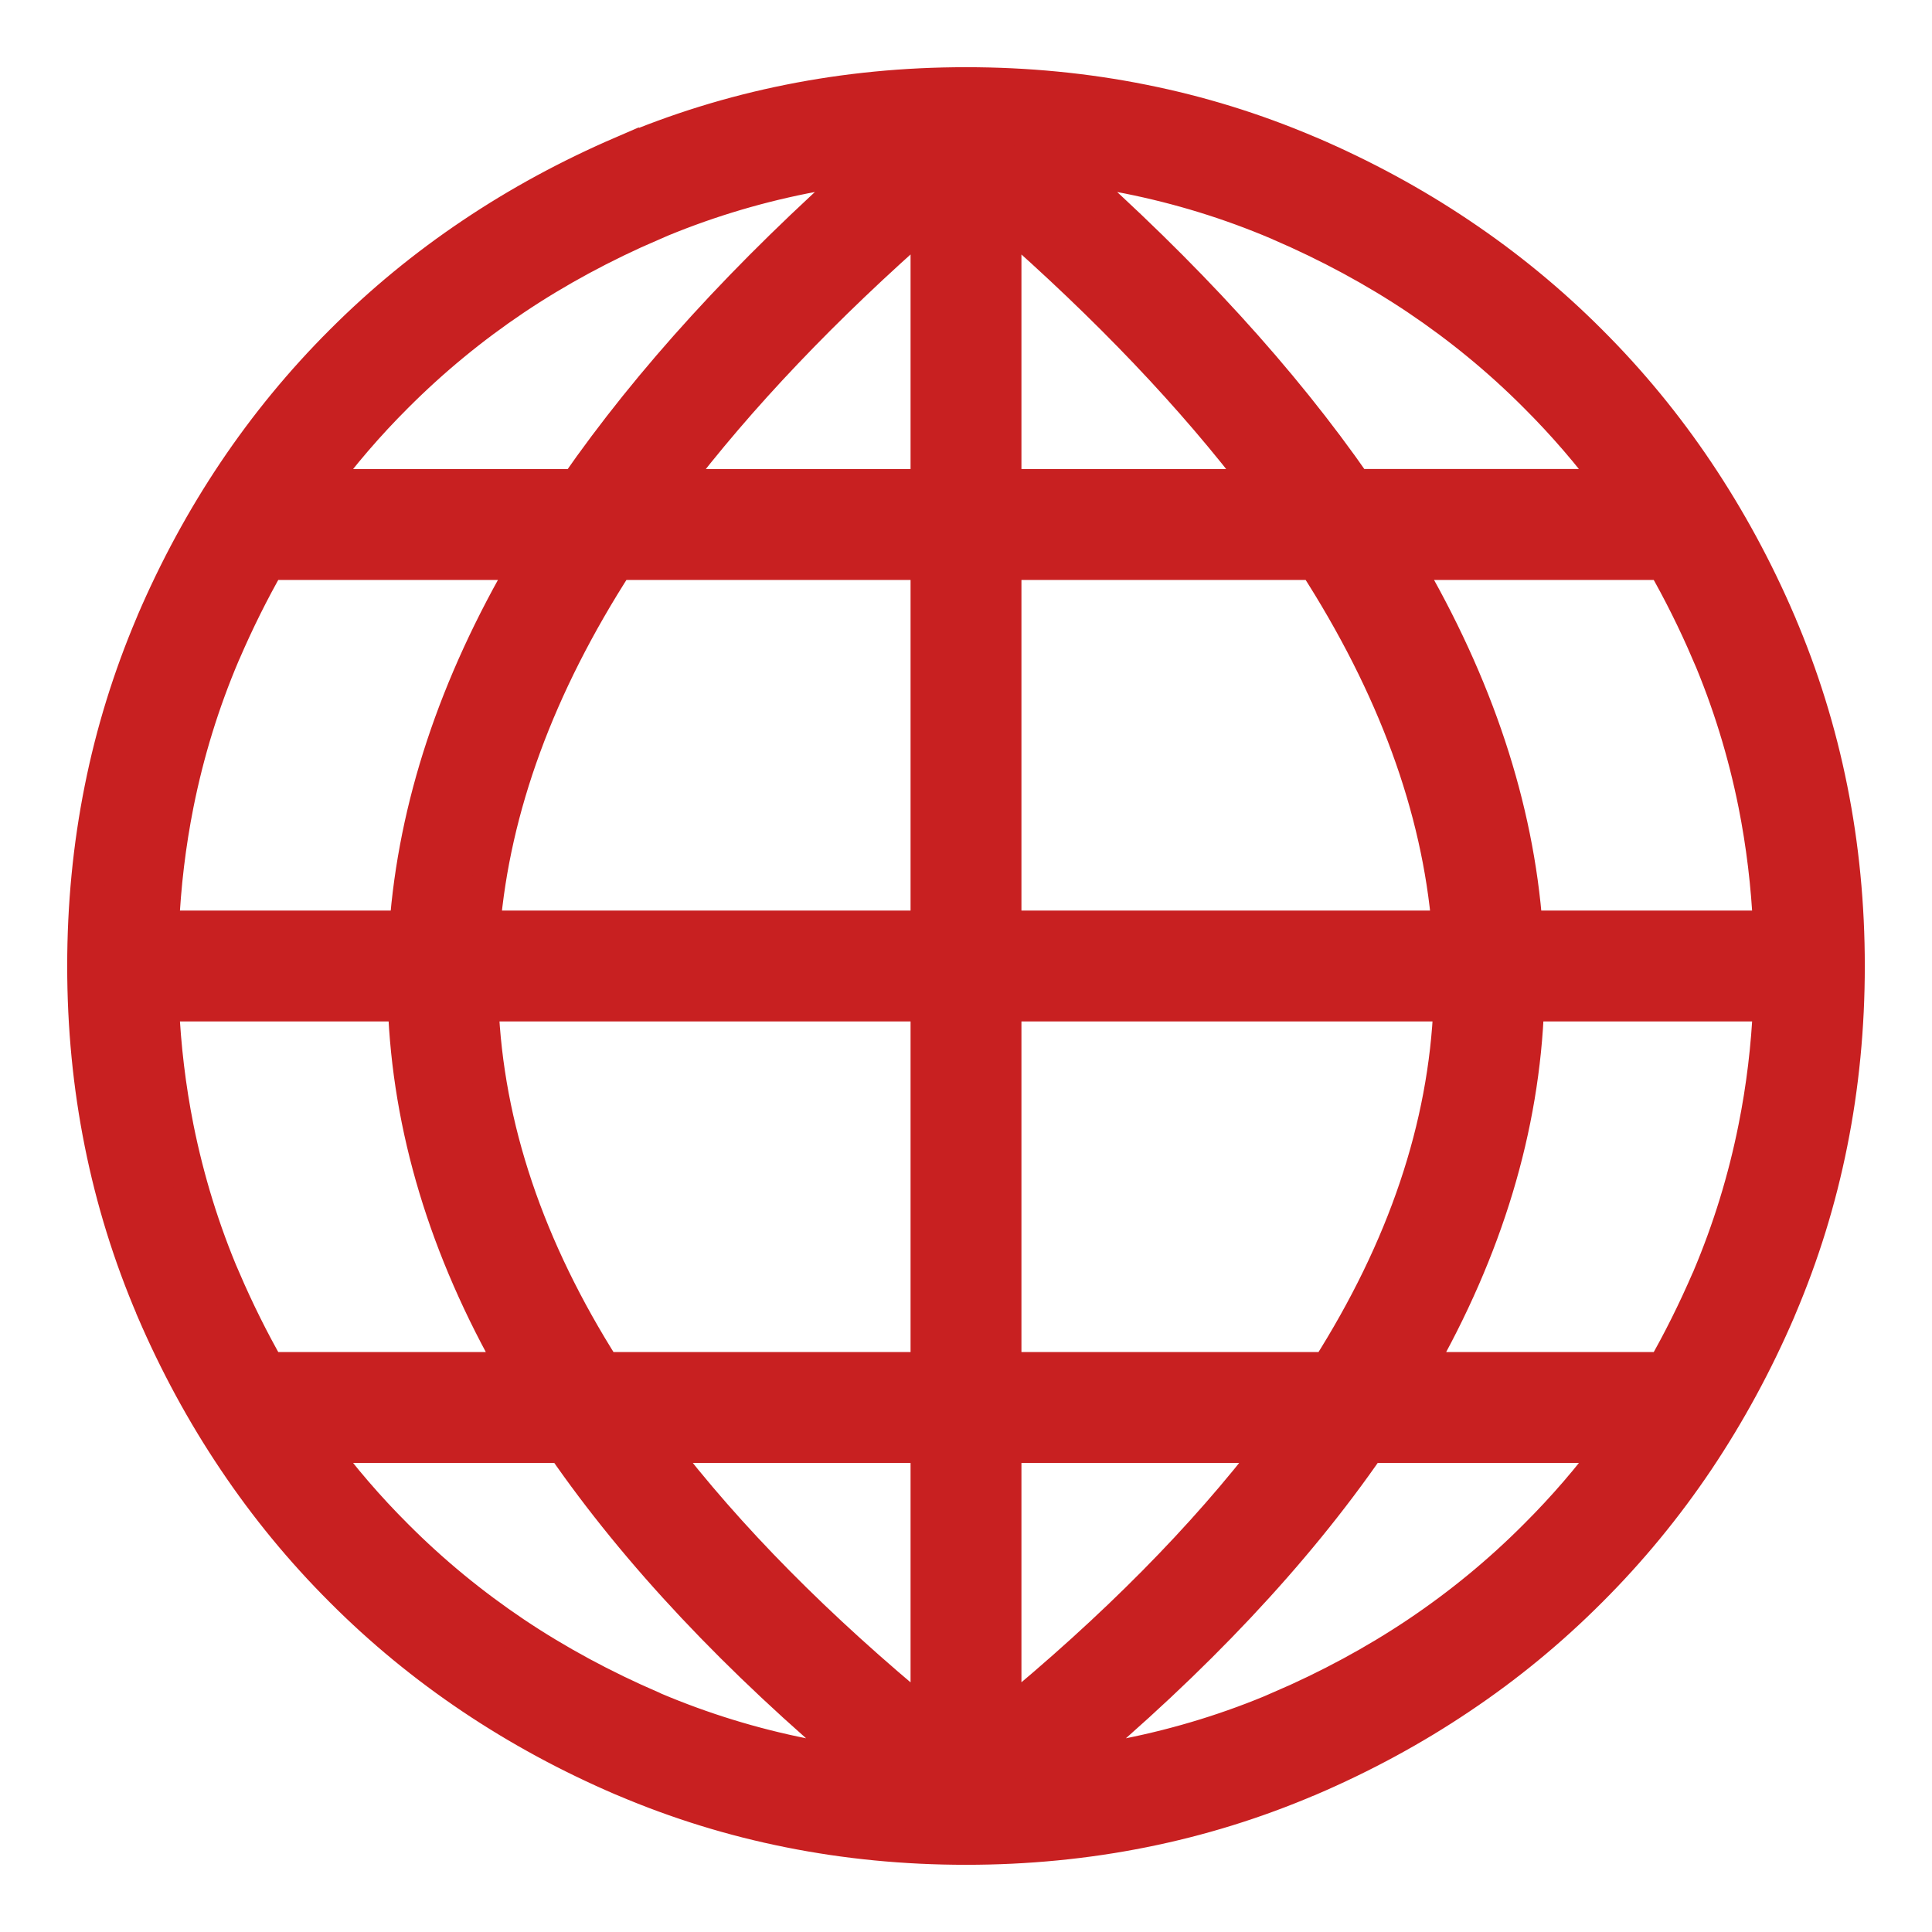 <svg width="23" height="23" viewBox="0 0 23 23" fill="none" xmlns="http://www.w3.org/2000/svg">
<mask id="path-1-outside-1_497_4919" maskUnits="userSpaceOnUse" x="0" y="0" width="23" height="23" fill="black">
<rect fill="white" width="23" height="23"/>
<path d="M19.708 16.296C19.739 16.296 19.769 16.299 19.799 16.305C19.995 15.964 20.173 15.605 20.335 15.231C20.338 15.223 20.341 15.216 20.345 15.209C20.587 14.637 20.77 14.044 20.893 13.428C20.989 12.951 21.048 12.462 21.07 11.96H18.183C18.131 13.425 17.693 14.871 16.877 16.296H19.708ZM19.204 17.216H16.297C15.414 18.495 14.225 19.758 12.735 21.005C12.969 20.976 13.2 20.939 13.428 20.893C14.052 20.768 14.653 20.582 15.231 20.335L15.231 20.334C15.819 20.081 16.367 19.785 16.873 19.446C17.381 19.105 17.851 18.719 18.283 18.285L18.285 18.283C18.619 17.95 18.926 17.594 19.204 17.216ZM10.265 21.005C8.775 19.758 7.586 18.495 6.703 17.216H3.796C4.075 17.594 4.381 17.95 4.715 18.283L4.717 18.285C5.149 18.719 5.62 19.105 6.127 19.446C6.633 19.785 7.181 20.081 7.769 20.334C7.777 20.338 7.784 20.341 7.791 20.345C8.363 20.587 8.956 20.77 9.572 20.893C9.8 20.939 10.031 20.976 10.265 21.005ZM3.196 16.296H6.123C5.307 14.871 4.87 13.425 4.817 11.96H1.931C1.953 12.462 2.012 12.951 2.107 13.428C2.232 14.051 2.418 14.652 2.665 15.231L2.666 15.231C2.826 15.602 3.002 15.957 3.196 16.296ZM1.931 11.04H4.835C4.942 9.604 5.418 8.159 6.272 6.704H3.196C3.002 7.043 2.826 7.398 2.666 7.769C2.663 7.777 2.659 7.784 2.656 7.791C2.413 8.363 2.23 8.957 2.107 9.572C2.012 10.049 1.953 10.539 1.931 11.04ZM3.796 5.784H6.862C7.735 4.526 8.889 3.26 10.329 1.988C10.074 2.018 9.821 2.057 9.572 2.107C8.949 2.232 8.348 2.418 7.769 2.665L7.769 2.666C7.181 2.919 6.633 3.215 6.127 3.554C5.62 3.895 5.15 4.281 4.717 4.715L4.715 4.717C4.381 5.05 4.075 5.406 3.796 5.784ZM12.671 1.987C14.111 3.26 15.265 4.525 16.138 5.783H19.204C18.925 5.406 18.619 5.05 18.285 4.717L18.283 4.715C17.851 4.281 17.38 3.895 16.873 3.554C16.367 3.215 15.819 2.919 15.231 2.666C15.223 2.663 15.216 2.659 15.209 2.656C14.637 2.413 14.043 2.23 13.428 2.107C13.179 2.057 12.926 2.018 12.671 1.987ZM19.804 6.704H16.728C17.582 8.159 18.058 9.604 18.165 11.04H21.07C21.047 10.538 20.988 10.049 20.893 9.572C20.768 8.949 20.582 8.348 20.335 7.769L20.334 7.769C20.175 7.398 19.998 7.043 19.804 6.704ZM9.392 1.205C10.075 1.068 10.777 1 11.5 1C12.223 1 12.926 1.068 13.608 1.205C14.28 1.339 14.934 1.541 15.569 1.811C15.577 1.814 15.586 1.817 15.594 1.821C16.227 2.093 16.824 2.416 17.383 2.792C17.942 3.167 18.459 3.592 18.933 4.067C19.409 4.542 19.834 5.059 20.208 5.617C20.583 6.176 20.907 6.773 21.179 7.407L21.179 7.407L21.179 7.408C21.454 8.05 21.659 8.712 21.795 9.392C21.932 10.074 22 10.777 22 11.5C22 12.223 21.932 12.926 21.795 13.608C21.661 14.28 21.459 14.934 21.189 15.569C21.186 15.577 21.183 15.586 21.179 15.594C20.907 16.227 20.583 16.824 20.208 17.384C19.833 17.942 19.409 18.458 18.933 18.933C18.458 19.409 17.942 19.834 17.383 20.208C16.824 20.584 16.227 20.907 15.594 21.179L15.593 21.179L15.592 21.179C14.95 21.454 14.288 21.659 13.608 21.795C12.925 21.932 12.223 22 11.5 22C10.777 22 10.074 21.932 9.392 21.795C8.72 21.661 8.066 21.459 7.431 21.189C7.423 21.186 7.414 21.183 7.406 21.179C6.773 20.907 6.176 20.584 5.616 20.208C5.058 19.833 4.541 19.409 4.067 18.933C3.591 18.458 3.167 17.942 2.792 17.383C2.416 16.824 2.093 16.227 1.821 15.594L1.821 15.593L1.821 15.592C1.546 14.95 1.341 14.288 1.205 13.608C1.068 12.926 1 12.223 1 11.5C1 10.777 1.068 10.074 1.205 9.392C1.339 8.72 1.542 8.066 1.811 7.431C1.814 7.423 1.817 7.414 1.821 7.406C2.093 6.773 2.416 6.176 2.792 5.616C3.167 5.058 3.592 4.541 4.067 4.067C4.542 3.591 5.058 3.167 5.617 2.792C6.176 2.416 6.773 2.093 7.406 1.82L7.406 1.821L7.408 1.82C8.05 1.546 8.712 1.341 9.392 1.205ZM11.96 2.584V5.784H15.007C14.206 4.728 13.192 3.662 11.96 2.584ZM11.96 6.704V11.04H17.245C17.126 9.616 16.598 8.171 15.653 6.704H11.96ZM11.96 11.96V16.296H15.807C16.718 14.861 17.207 13.416 17.265 11.96H11.96ZM11.96 17.216V20.455C13.267 19.382 14.336 18.302 15.164 17.216H11.96ZM11.04 20.456V17.216H7.836C8.664 18.302 9.733 19.382 11.04 20.456ZM11.04 16.296V11.96H5.735C5.793 13.416 6.282 14.861 7.193 16.296H11.04ZM11.04 11.04V6.704H7.348C6.403 8.171 5.875 9.616 5.755 11.04H11.04ZM11.04 5.784V2.584C9.808 3.661 8.794 4.728 7.993 5.784H11.04Z"/>
</mask>
<path d="M19.708 16.296C19.739 16.296 19.769 16.299 19.799 16.305C19.995 15.964 20.173 15.605 20.335 15.231C20.338 15.223 20.341 15.216 20.345 15.209C20.587 14.637 20.77 14.044 20.893 13.428C20.989 12.951 21.048 12.462 21.07 11.96H18.183C18.131 13.425 17.693 14.871 16.877 16.296H19.708ZM19.204 17.216H16.297C15.414 18.495 14.225 19.758 12.735 21.005C12.969 20.976 13.2 20.939 13.428 20.893C14.052 20.768 14.653 20.582 15.231 20.335L15.231 20.334C15.819 20.081 16.367 19.785 16.873 19.446C17.381 19.105 17.851 18.719 18.283 18.285L18.285 18.283C18.619 17.95 18.926 17.594 19.204 17.216ZM10.265 21.005C8.775 19.758 7.586 18.495 6.703 17.216H3.796C4.075 17.594 4.381 17.95 4.715 18.283L4.717 18.285C5.149 18.719 5.62 19.105 6.127 19.446C6.633 19.785 7.181 20.081 7.769 20.334C7.777 20.338 7.784 20.341 7.791 20.345C8.363 20.587 8.956 20.77 9.572 20.893C9.8 20.939 10.031 20.976 10.265 21.005ZM3.196 16.296H6.123C5.307 14.871 4.87 13.425 4.817 11.96H1.931C1.953 12.462 2.012 12.951 2.107 13.428C2.232 14.051 2.418 14.652 2.665 15.231L2.666 15.231C2.826 15.602 3.002 15.957 3.196 16.296ZM1.931 11.04H4.835C4.942 9.604 5.418 8.159 6.272 6.704H3.196C3.002 7.043 2.826 7.398 2.666 7.769C2.663 7.777 2.659 7.784 2.656 7.791C2.413 8.363 2.23 8.957 2.107 9.572C2.012 10.049 1.953 10.539 1.931 11.04ZM3.796 5.784H6.862C7.735 4.526 8.889 3.26 10.329 1.988C10.074 2.018 9.821 2.057 9.572 2.107C8.949 2.232 8.348 2.418 7.769 2.665L7.769 2.666C7.181 2.919 6.633 3.215 6.127 3.554C5.62 3.895 5.15 4.281 4.717 4.715L4.715 4.717C4.381 5.05 4.075 5.406 3.796 5.784ZM12.671 1.987C14.111 3.26 15.265 4.525 16.138 5.783H19.204C18.925 5.406 18.619 5.05 18.285 4.717L18.283 4.715C17.851 4.281 17.38 3.895 16.873 3.554C16.367 3.215 15.819 2.919 15.231 2.666C15.223 2.663 15.216 2.659 15.209 2.656C14.637 2.413 14.043 2.23 13.428 2.107C13.179 2.057 12.926 2.018 12.671 1.987ZM19.804 6.704H16.728C17.582 8.159 18.058 9.604 18.165 11.04H21.07C21.047 10.538 20.988 10.049 20.893 9.572C20.768 8.949 20.582 8.348 20.335 7.769L20.334 7.769C20.175 7.398 19.998 7.043 19.804 6.704ZM9.392 1.205C10.075 1.068 10.777 1 11.5 1C12.223 1 12.926 1.068 13.608 1.205C14.28 1.339 14.934 1.541 15.569 1.811C15.577 1.814 15.586 1.817 15.594 1.821C16.227 2.093 16.824 2.416 17.383 2.792C17.942 3.167 18.459 3.592 18.933 4.067C19.409 4.542 19.834 5.059 20.208 5.617C20.583 6.176 20.907 6.773 21.179 7.407L21.179 7.407L21.179 7.408C21.454 8.05 21.659 8.712 21.795 9.392C21.932 10.074 22 10.777 22 11.5C22 12.223 21.932 12.926 21.795 13.608C21.661 14.28 21.459 14.934 21.189 15.569C21.186 15.577 21.183 15.586 21.179 15.594C20.907 16.227 20.583 16.824 20.208 17.384C19.833 17.942 19.409 18.458 18.933 18.933C18.458 19.409 17.942 19.834 17.383 20.208C16.824 20.584 16.227 20.907 15.594 21.179L15.593 21.179L15.592 21.179C14.95 21.454 14.288 21.659 13.608 21.795C12.925 21.932 12.223 22 11.5 22C10.777 22 10.074 21.932 9.392 21.795C8.72 21.661 8.066 21.459 7.431 21.189C7.423 21.186 7.414 21.183 7.406 21.179C6.773 20.907 6.176 20.584 5.616 20.208C5.058 19.833 4.541 19.409 4.067 18.933C3.591 18.458 3.167 17.942 2.792 17.383C2.416 16.824 2.093 16.227 1.821 15.594L1.821 15.593L1.821 15.592C1.546 14.95 1.341 14.288 1.205 13.608C1.068 12.926 1 12.223 1 11.5C1 10.777 1.068 10.074 1.205 9.392C1.339 8.72 1.542 8.066 1.811 7.431C1.814 7.423 1.817 7.414 1.821 7.406C2.093 6.773 2.416 6.176 2.792 5.616C3.167 5.058 3.592 4.541 4.067 4.067C4.542 3.591 5.058 3.167 5.617 2.792C6.176 2.416 6.773 2.093 7.406 1.82L7.406 1.821L7.408 1.82C8.05 1.546 8.712 1.341 9.392 1.205ZM11.96 2.584V5.784H15.007C14.206 4.728 13.192 3.662 11.96 2.584ZM11.96 6.704V11.04H17.245C17.126 9.616 16.598 8.171 15.653 6.704H11.96ZM11.96 11.96V16.296H15.807C16.718 14.861 17.207 13.416 17.265 11.96H11.96ZM11.96 17.216V20.455C13.267 19.382 14.336 18.302 15.164 17.216H11.96ZM11.04 20.456V17.216H7.836C8.664 18.302 9.733 19.382 11.04 20.456ZM11.04 16.296V11.96H5.735C5.793 13.416 6.282 14.861 7.193 16.296H11.04ZM11.04 11.04V6.704H7.348C6.403 8.171 5.875 9.616 5.755 11.04H11.04ZM11.04 5.784V2.584C9.808 3.661 8.794 4.728 7.993 5.784H11.04Z" fill="#C82021"/>
<path d="M19.708 16.296C19.739 16.296 19.769 16.299 19.799 16.305C19.995 15.964 20.173 15.605 20.335 15.231C20.338 15.223 20.341 15.216 20.345 15.209C20.587 14.637 20.77 14.044 20.893 13.428C20.989 12.951 21.048 12.462 21.07 11.96H18.183C18.131 13.425 17.693 14.871 16.877 16.296H19.708ZM19.204 17.216H16.297C15.414 18.495 14.225 19.758 12.735 21.005C12.969 20.976 13.2 20.939 13.428 20.893C14.052 20.768 14.653 20.582 15.231 20.335L15.231 20.334C15.819 20.081 16.367 19.785 16.873 19.446C17.381 19.105 17.851 18.719 18.283 18.285L18.285 18.283C18.619 17.95 18.926 17.594 19.204 17.216ZM10.265 21.005C8.775 19.758 7.586 18.495 6.703 17.216H3.796C4.075 17.594 4.381 17.95 4.715 18.283L4.717 18.285C5.149 18.719 5.62 19.105 6.127 19.446C6.633 19.785 7.181 20.081 7.769 20.334C7.777 20.338 7.784 20.341 7.791 20.345C8.363 20.587 8.956 20.77 9.572 20.893C9.8 20.939 10.031 20.976 10.265 21.005ZM3.196 16.296H6.123C5.307 14.871 4.87 13.425 4.817 11.96H1.931C1.953 12.462 2.012 12.951 2.107 13.428C2.232 14.051 2.418 14.652 2.665 15.231L2.666 15.231C2.826 15.602 3.002 15.957 3.196 16.296ZM1.931 11.04H4.835C4.942 9.604 5.418 8.159 6.272 6.704H3.196C3.002 7.043 2.826 7.398 2.666 7.769C2.663 7.777 2.659 7.784 2.656 7.791C2.413 8.363 2.23 8.957 2.107 9.572C2.012 10.049 1.953 10.539 1.931 11.04ZM3.796 5.784H6.862C7.735 4.526 8.889 3.26 10.329 1.988C10.074 2.018 9.821 2.057 9.572 2.107C8.949 2.232 8.348 2.418 7.769 2.665L7.769 2.666C7.181 2.919 6.633 3.215 6.127 3.554C5.62 3.895 5.15 4.281 4.717 4.715L4.715 4.717C4.381 5.05 4.075 5.406 3.796 5.784ZM12.671 1.987C14.111 3.26 15.265 4.525 16.138 5.783H19.204C18.925 5.406 18.619 5.05 18.285 4.717L18.283 4.715C17.851 4.281 17.38 3.895 16.873 3.554C16.367 3.215 15.819 2.919 15.231 2.666C15.223 2.663 15.216 2.659 15.209 2.656C14.637 2.413 14.043 2.23 13.428 2.107C13.179 2.057 12.926 2.018 12.671 1.987ZM19.804 6.704H16.728C17.582 8.159 18.058 9.604 18.165 11.04H21.07C21.047 10.538 20.988 10.049 20.893 9.572C20.768 8.949 20.582 8.348 20.335 7.769L20.334 7.769C20.175 7.398 19.998 7.043 19.804 6.704ZM9.392 1.205C10.075 1.068 10.777 1 11.5 1C12.223 1 12.926 1.068 13.608 1.205C14.28 1.339 14.934 1.541 15.569 1.811C15.577 1.814 15.586 1.817 15.594 1.821C16.227 2.093 16.824 2.416 17.383 2.792C17.942 3.167 18.459 3.592 18.933 4.067C19.409 4.542 19.834 5.059 20.208 5.617C20.583 6.176 20.907 6.773 21.179 7.407L21.179 7.407L21.179 7.408C21.454 8.05 21.659 8.712 21.795 9.392C21.932 10.074 22 10.777 22 11.5C22 12.223 21.932 12.926 21.795 13.608C21.661 14.28 21.459 14.934 21.189 15.569C21.186 15.577 21.183 15.586 21.179 15.594C20.907 16.227 20.583 16.824 20.208 17.384C19.833 17.942 19.409 18.458 18.933 18.933C18.458 19.409 17.942 19.834 17.383 20.208C16.824 20.584 16.227 20.907 15.594 21.179L15.593 21.179L15.592 21.179C14.95 21.454 14.288 21.659 13.608 21.795C12.925 21.932 12.223 22 11.5 22C10.777 22 10.074 21.932 9.392 21.795C8.72 21.661 8.066 21.459 7.431 21.189C7.423 21.186 7.414 21.183 7.406 21.179C6.773 20.907 6.176 20.584 5.616 20.208C5.058 19.833 4.541 19.409 4.067 18.933C3.591 18.458 3.167 17.942 2.792 17.383C2.416 16.824 2.093 16.227 1.821 15.594L1.821 15.593L1.821 15.592C1.546 14.95 1.341 14.288 1.205 13.608C1.068 12.926 1 12.223 1 11.5C1 10.777 1.068 10.074 1.205 9.392C1.339 8.72 1.542 8.066 1.811 7.431C1.814 7.423 1.817 7.414 1.821 7.406C2.093 6.773 2.416 6.176 2.792 5.616C3.167 5.058 3.592 4.541 4.067 4.067C4.542 3.591 5.058 3.167 5.617 2.792C6.176 2.416 6.773 2.093 7.406 1.82L7.406 1.821L7.408 1.82C8.05 1.546 8.712 1.341 9.392 1.205ZM11.96 2.584V5.784H15.007C14.206 4.728 13.192 3.662 11.96 2.584ZM11.96 6.704V11.04H17.245C17.126 9.616 16.598 8.171 15.653 6.704H11.96ZM11.96 11.96V16.296H15.807C16.718 14.861 17.207 13.416 17.265 11.96H11.96ZM11.96 17.216V20.455C13.267 19.382 14.336 18.302 15.164 17.216H11.96ZM11.04 20.456V17.216H7.836C8.664 18.302 9.733 19.382 11.04 20.456ZM11.04 16.296V11.96H5.735C5.793 13.416 6.282 14.861 7.193 16.296H11.04ZM11.04 11.04V6.704H7.348C6.403 8.171 5.875 9.616 5.755 11.04H11.04ZM11.04 5.784V2.584C9.808 3.661 8.794 4.728 7.993 5.784H11.04Z" stroke="#C82021" stroke-width="0.4" mask="url(#path-1-outside-1_497_4919)"/>
</svg>
